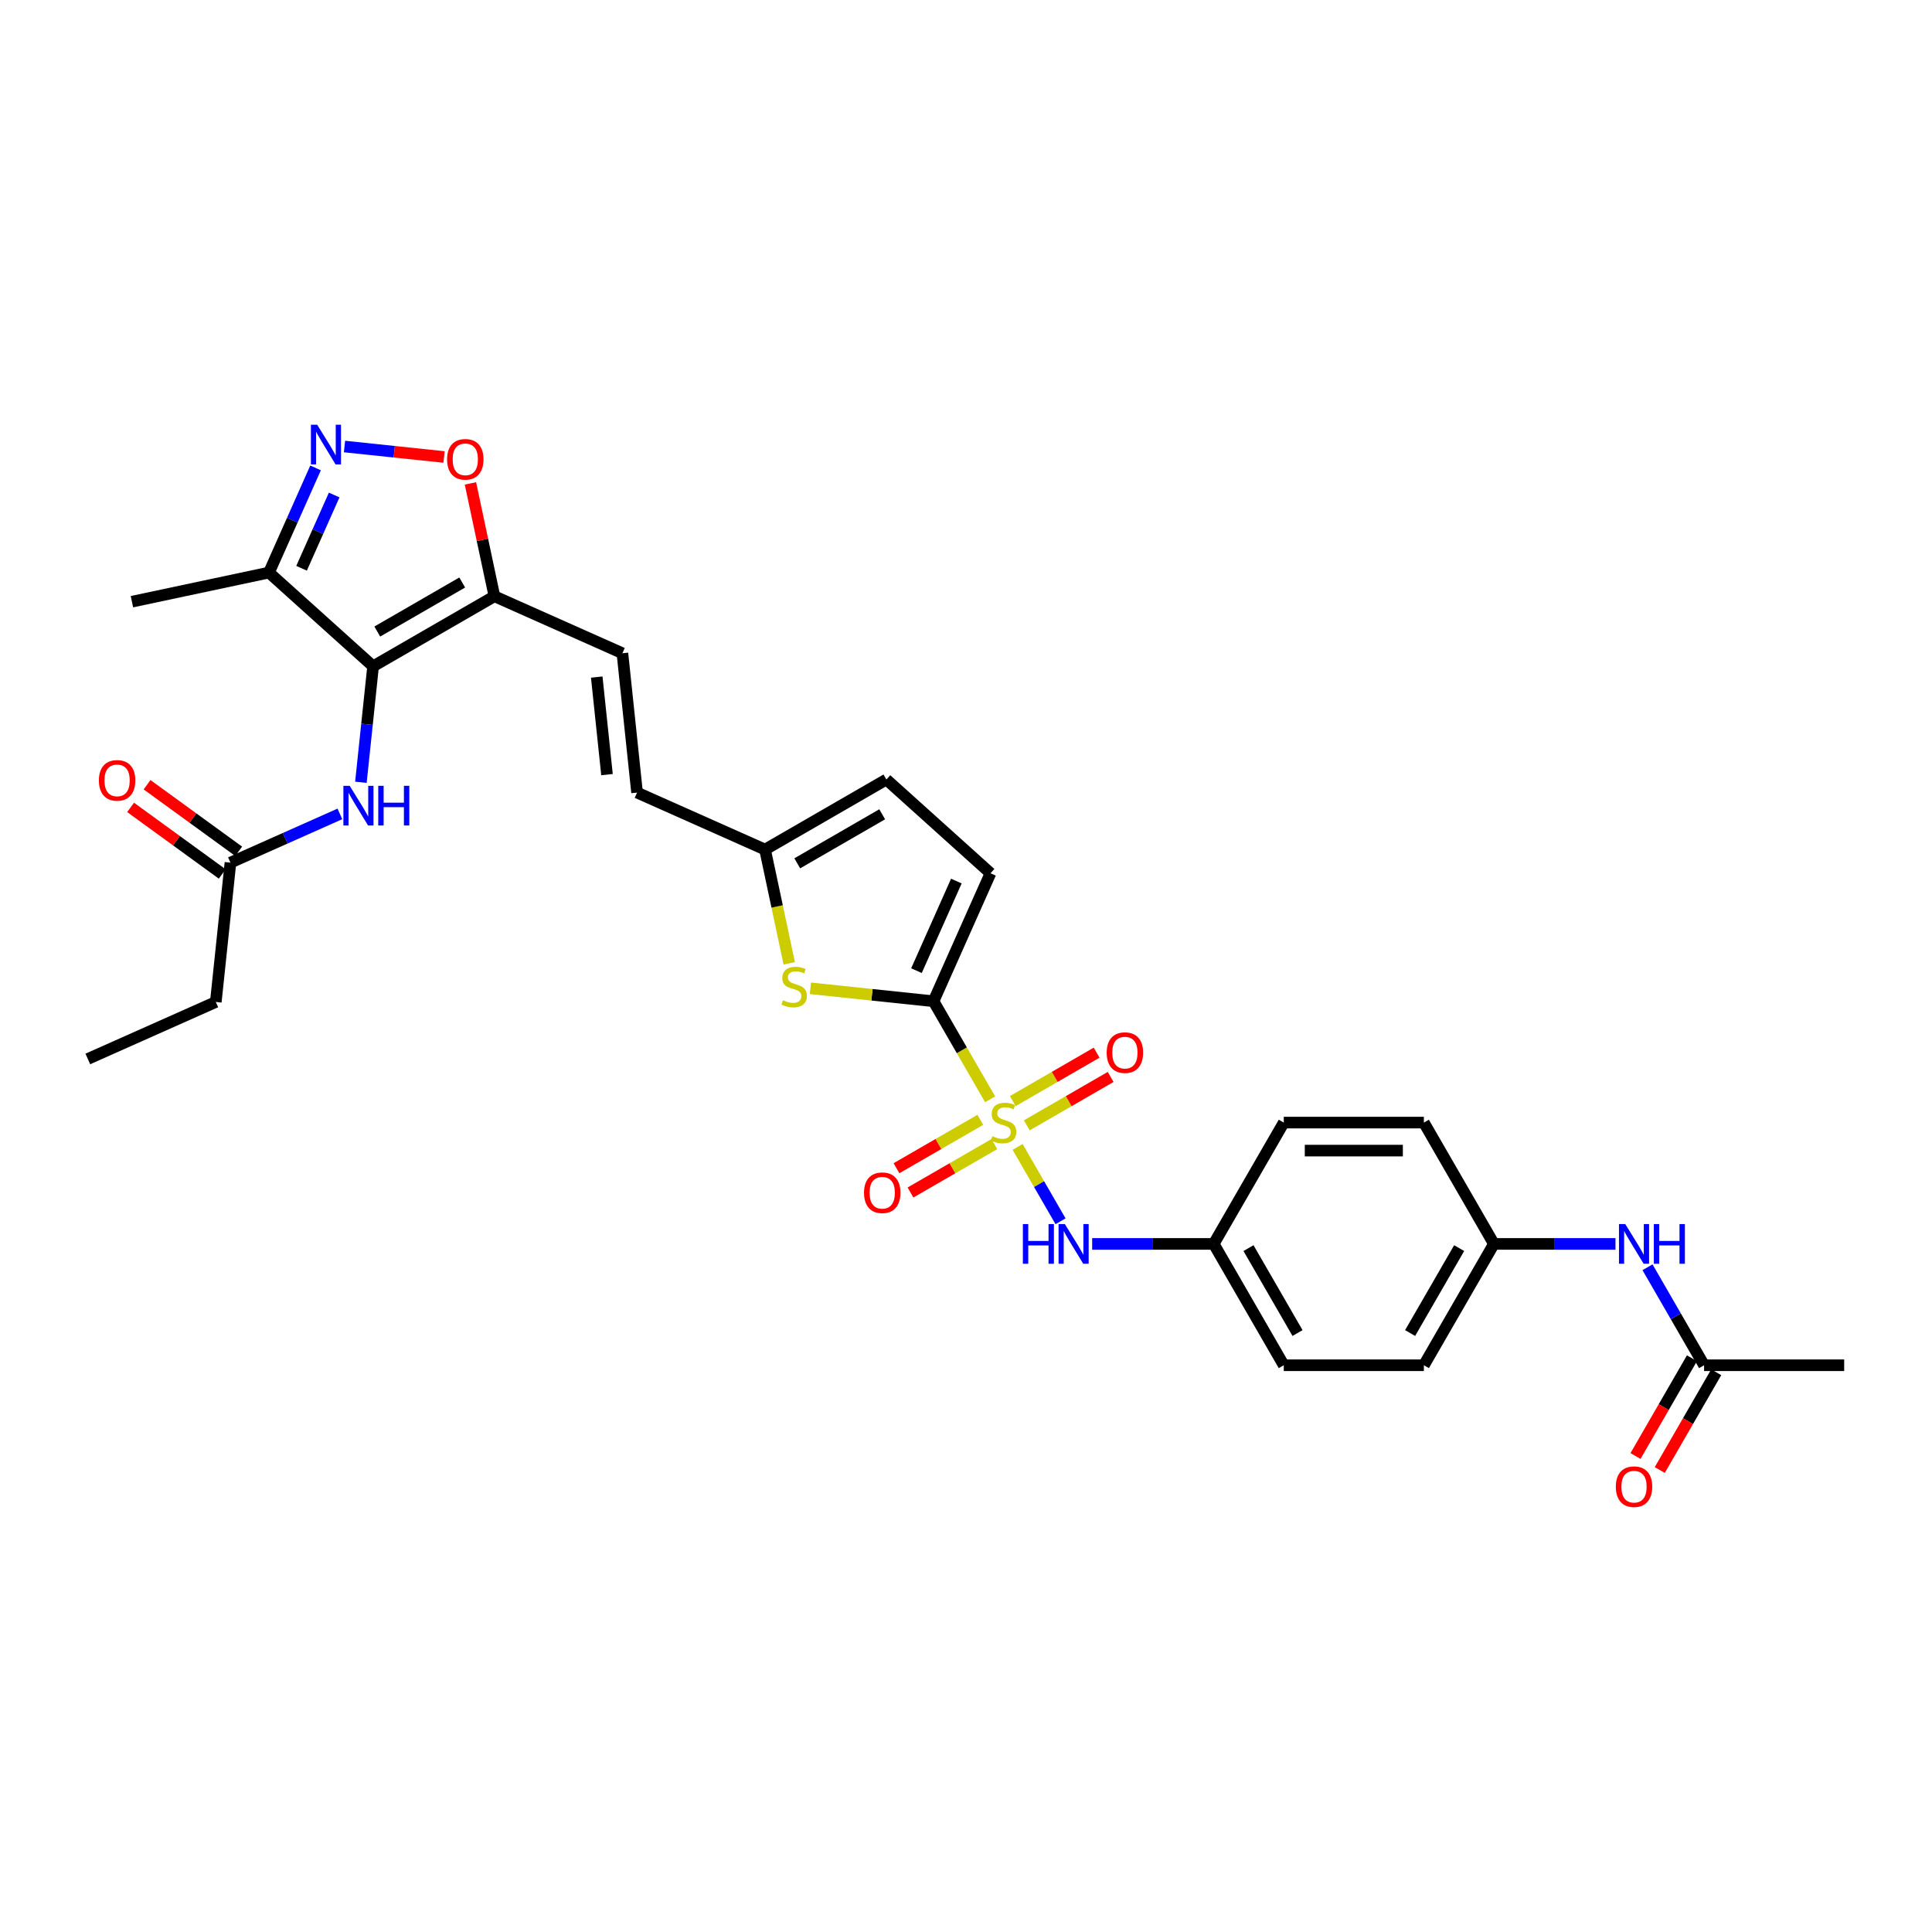 <?xml version='1.0' encoding='iso-8859-1'?>
<svg version='1.1' baseProfile='full'
              xmlns='http://www.w3.org/2000/svg'
                      xmlns:rdkit='http://www.rdkit.org/xml'
                      xmlns:xlink='http://www.w3.org/1999/xlink'
                  xml:space='preserve'
width='1000px' height='1000px' viewBox='0 0 1000 1000'>
<!-- END OF HEADER -->
<rect style='opacity:1.0;fill:#FFFFFF;stroke:none' width='1000' height='1000' x='0' y='0'> </rect>
<path class='bond-0' d='M 512.484,568.996 L 497.834,543.622' style='fill:none;fill-rule:evenodd;stroke:#CCCC00;stroke-width:6px;stroke-linecap:butt;stroke-linejoin:miter;stroke-opacity:1' />
<path class='bond-0' d='M 497.834,543.622 L 483.184,518.247' style='fill:none;fill-rule:evenodd;stroke:#000000;stroke-width:6px;stroke-linecap:butt;stroke-linejoin:miter;stroke-opacity:1' />
<path class='bond-7' d='M 526.719,593.652 L 537.828,612.892' style='fill:none;fill-rule:evenodd;stroke:#CCCC00;stroke-width:6px;stroke-linecap:butt;stroke-linejoin:miter;stroke-opacity:1' />
<path class='bond-7' d='M 537.828,612.892 L 548.936,632.133' style='fill:none;fill-rule:evenodd;stroke:#0000FF;stroke-width:6px;stroke-linecap:butt;stroke-linejoin:miter;stroke-opacity:1' />
<path class='bond-12' d='M 531.466,582.481 L 553.169,569.95' style='fill:none;fill-rule:evenodd;stroke:#CCCC00;stroke-width:6px;stroke-linecap:butt;stroke-linejoin:miter;stroke-opacity:1' />
<path class='bond-12' d='M 553.169,569.95 L 574.873,557.42' style='fill:none;fill-rule:evenodd;stroke:#FF0000;stroke-width:6px;stroke-linecap:butt;stroke-linejoin:miter;stroke-opacity:1' />
<path class='bond-12' d='M 524.214,569.92 L 545.918,557.39' style='fill:none;fill-rule:evenodd;stroke:#CCCC00;stroke-width:6px;stroke-linecap:butt;stroke-linejoin:miter;stroke-opacity:1' />
<path class='bond-12' d='M 545.918,557.39 L 567.621,544.859' style='fill:none;fill-rule:evenodd;stroke:#FF0000;stroke-width:6px;stroke-linecap:butt;stroke-linejoin:miter;stroke-opacity:1' />
<path class='bond-13' d='M 507.419,579.617 L 485.716,592.147' style='fill:none;fill-rule:evenodd;stroke:#CCCC00;stroke-width:6px;stroke-linecap:butt;stroke-linejoin:miter;stroke-opacity:1' />
<path class='bond-13' d='M 485.716,592.147 L 464.013,604.677' style='fill:none;fill-rule:evenodd;stroke:#FF0000;stroke-width:6px;stroke-linecap:butt;stroke-linejoin:miter;stroke-opacity:1' />
<path class='bond-13' d='M 514.671,592.177 L 492.968,604.707' style='fill:none;fill-rule:evenodd;stroke:#CCCC00;stroke-width:6px;stroke-linecap:butt;stroke-linejoin:miter;stroke-opacity:1' />
<path class='bond-13' d='M 492.968,604.707 L 471.265,617.238' style='fill:none;fill-rule:evenodd;stroke:#FF0000;stroke-width:6px;stroke-linecap:butt;stroke-linejoin:miter;stroke-opacity:1' />
<path class='bond-4' d='M 483.184,518.247 L 451.323,514.898' style='fill:none;fill-rule:evenodd;stroke:#000000;stroke-width:6px;stroke-linecap:butt;stroke-linejoin:miter;stroke-opacity:1' />
<path class='bond-4' d='M 451.323,514.898 L 419.462,511.549' style='fill:none;fill-rule:evenodd;stroke:#CCCC00;stroke-width:6px;stroke-linecap:butt;stroke-linejoin:miter;stroke-opacity:1' />
<path class='bond-9' d='M 483.184,518.247 L 512.68,451.999' style='fill:none;fill-rule:evenodd;stroke:#000000;stroke-width:6px;stroke-linecap:butt;stroke-linejoin:miter;stroke-opacity:1' />
<path class='bond-9' d='M 474.359,502.411 L 495.006,456.037' style='fill:none;fill-rule:evenodd;stroke:#000000;stroke-width:6px;stroke-linecap:butt;stroke-linejoin:miter;stroke-opacity:1' />
<path class='bond-1' d='M 193.11,344.882 L 255.912,308.624' style='fill:none;fill-rule:evenodd;stroke:#000000;stroke-width:6px;stroke-linecap:butt;stroke-linejoin:miter;stroke-opacity:1' />
<path class='bond-1' d='M 195.279,326.883 L 239.24,301.502' style='fill:none;fill-rule:evenodd;stroke:#000000;stroke-width:6px;stroke-linecap:butt;stroke-linejoin:miter;stroke-opacity:1' />
<path class='bond-5' d='M 193.11,344.882 L 139.219,296.359' style='fill:none;fill-rule:evenodd;stroke:#000000;stroke-width:6px;stroke-linecap:butt;stroke-linejoin:miter;stroke-opacity:1' />
<path class='bond-8' d='M 193.11,344.882 L 189.955,374.902' style='fill:none;fill-rule:evenodd;stroke:#000000;stroke-width:6px;stroke-linecap:butt;stroke-linejoin:miter;stroke-opacity:1' />
<path class='bond-8' d='M 189.955,374.902 L 186.8,404.921' style='fill:none;fill-rule:evenodd;stroke:#0000FF;stroke-width:6px;stroke-linecap:butt;stroke-linejoin:miter;stroke-opacity:1' />
<path class='bond-2' d='M 255.912,308.624 L 322.159,338.119' style='fill:none;fill-rule:evenodd;stroke:#000000;stroke-width:6px;stroke-linecap:butt;stroke-linejoin:miter;stroke-opacity:1' />
<path class='bond-6' d='M 255.912,308.624 L 249.703,279.416' style='fill:none;fill-rule:evenodd;stroke:#000000;stroke-width:6px;stroke-linecap:butt;stroke-linejoin:miter;stroke-opacity:1' />
<path class='bond-6' d='M 249.703,279.416 L 243.495,250.208' style='fill:none;fill-rule:evenodd;stroke:#FF0000;stroke-width:6px;stroke-linecap:butt;stroke-linejoin:miter;stroke-opacity:1' />
<path class='bond-3' d='M 178.316,231.12 L 204.076,233.828' style='fill:none;fill-rule:evenodd;stroke:#0000FF;stroke-width:6px;stroke-linecap:butt;stroke-linejoin:miter;stroke-opacity:1' />
<path class='bond-3' d='M 204.076,233.828 L 229.836,236.535' style='fill:none;fill-rule:evenodd;stroke:#FF0000;stroke-width:6px;stroke-linecap:butt;stroke-linejoin:miter;stroke-opacity:1' />
<path class='bond-33' d='M 163.336,242.193 L 151.278,269.276' style='fill:none;fill-rule:evenodd;stroke:#0000FF;stroke-width:6px;stroke-linecap:butt;stroke-linejoin:miter;stroke-opacity:1' />
<path class='bond-33' d='M 151.278,269.276 L 139.219,296.359' style='fill:none;fill-rule:evenodd;stroke:#000000;stroke-width:6px;stroke-linecap:butt;stroke-linejoin:miter;stroke-opacity:1' />
<path class='bond-33' d='M 172.968,256.217 L 164.527,275.175' style='fill:none;fill-rule:evenodd;stroke:#0000FF;stroke-width:6px;stroke-linecap:butt;stroke-linejoin:miter;stroke-opacity:1' />
<path class='bond-33' d='M 164.527,275.175 L 156.086,294.133' style='fill:none;fill-rule:evenodd;stroke:#000000;stroke-width:6px;stroke-linecap:butt;stroke-linejoin:miter;stroke-opacity:1' />
<path class='bond-11' d='M 408.503,498.615 L 402.245,469.174' style='fill:none;fill-rule:evenodd;stroke:#CCCC00;stroke-width:6px;stroke-linecap:butt;stroke-linejoin:miter;stroke-opacity:1' />
<path class='bond-11' d='M 402.245,469.174 L 395.987,439.734' style='fill:none;fill-rule:evenodd;stroke:#000000;stroke-width:6px;stroke-linecap:butt;stroke-linejoin:miter;stroke-opacity:1' />
<path class='bond-27' d='M 139.219,296.359 L 68.287,311.436' style='fill:none;fill-rule:evenodd;stroke:#000000;stroke-width:6px;stroke-linecap:butt;stroke-linejoin:miter;stroke-opacity:1' />
<path class='bond-21' d='M 565.303,643.85 L 596.761,643.85' style='fill:none;fill-rule:evenodd;stroke:#0000FF;stroke-width:6px;stroke-linecap:butt;stroke-linejoin:miter;stroke-opacity:1' />
<path class='bond-21' d='M 596.761,643.85 L 628.218,643.85' style='fill:none;fill-rule:evenodd;stroke:#000000;stroke-width:6px;stroke-linecap:butt;stroke-linejoin:miter;stroke-opacity:1' />
<path class='bond-16' d='M 175.929,421.277 L 147.606,433.887' style='fill:none;fill-rule:evenodd;stroke:#0000FF;stroke-width:6px;stroke-linecap:butt;stroke-linejoin:miter;stroke-opacity:1' />
<path class='bond-16' d='M 147.606,433.887 L 119.282,446.498' style='fill:none;fill-rule:evenodd;stroke:#000000;stroke-width:6px;stroke-linecap:butt;stroke-linejoin:miter;stroke-opacity:1' />
<path class='bond-15' d='M 512.68,451.999 L 458.789,403.476' style='fill:none;fill-rule:evenodd;stroke:#000000;stroke-width:6px;stroke-linecap:butt;stroke-linejoin:miter;stroke-opacity:1' />
<path class='bond-10' d='M 322.159,338.119 L 329.74,410.239' style='fill:none;fill-rule:evenodd;stroke:#000000;stroke-width:6px;stroke-linecap:butt;stroke-linejoin:miter;stroke-opacity:1' />
<path class='bond-10' d='M 308.872,350.453 L 314.179,400.937' style='fill:none;fill-rule:evenodd;stroke:#000000;stroke-width:6px;stroke-linecap:butt;stroke-linejoin:miter;stroke-opacity:1' />
<path class='bond-14' d='M 395.987,439.734 L 329.74,410.239' style='fill:none;fill-rule:evenodd;stroke:#000000;stroke-width:6px;stroke-linecap:butt;stroke-linejoin:miter;stroke-opacity:1' />
<path class='bond-31' d='M 395.987,439.734 L 458.789,403.476' style='fill:none;fill-rule:evenodd;stroke:#000000;stroke-width:6px;stroke-linecap:butt;stroke-linejoin:miter;stroke-opacity:1' />
<path class='bond-31' d='M 412.659,446.856 L 456.62,421.475' style='fill:none;fill-rule:evenodd;stroke:#000000;stroke-width:6px;stroke-linecap:butt;stroke-linejoin:miter;stroke-opacity:1' />
<path class='bond-19' d='M 123.545,440.631 L 99.831,423.402' style='fill:none;fill-rule:evenodd;stroke:#000000;stroke-width:6px;stroke-linecap:butt;stroke-linejoin:miter;stroke-opacity:1' />
<path class='bond-19' d='M 99.831,423.402 L 76.117,406.173' style='fill:none;fill-rule:evenodd;stroke:#FF0000;stroke-width:6px;stroke-linecap:butt;stroke-linejoin:miter;stroke-opacity:1' />
<path class='bond-19' d='M 115.02,452.364 L 91.306,435.135' style='fill:none;fill-rule:evenodd;stroke:#000000;stroke-width:6px;stroke-linecap:butt;stroke-linejoin:miter;stroke-opacity:1' />
<path class='bond-19' d='M 91.306,435.135 L 67.593,417.906' style='fill:none;fill-rule:evenodd;stroke:#FF0000;stroke-width:6px;stroke-linecap:butt;stroke-linejoin:miter;stroke-opacity:1' />
<path class='bond-28' d='M 119.282,446.498 L 111.702,518.617' style='fill:none;fill-rule:evenodd;stroke:#000000;stroke-width:6px;stroke-linecap:butt;stroke-linejoin:miter;stroke-opacity:1' />
<path class='bond-17' d='M 882.028,706.652 L 867.387,681.292' style='fill:none;fill-rule:evenodd;stroke:#000000;stroke-width:6px;stroke-linecap:butt;stroke-linejoin:miter;stroke-opacity:1' />
<path class='bond-17' d='M 867.387,681.292 L 852.745,655.932' style='fill:none;fill-rule:evenodd;stroke:#0000FF;stroke-width:6px;stroke-linecap:butt;stroke-linejoin:miter;stroke-opacity:1' />
<path class='bond-20' d='M 875.748,703.026 L 861.14,728.328' style='fill:none;fill-rule:evenodd;stroke:#000000;stroke-width:6px;stroke-linecap:butt;stroke-linejoin:miter;stroke-opacity:1' />
<path class='bond-20' d='M 861.14,728.328 L 846.532,753.63' style='fill:none;fill-rule:evenodd;stroke:#FF0000;stroke-width:6px;stroke-linecap:butt;stroke-linejoin:miter;stroke-opacity:1' />
<path class='bond-20' d='M 888.309,710.278 L 873.7,735.58' style='fill:none;fill-rule:evenodd;stroke:#000000;stroke-width:6px;stroke-linecap:butt;stroke-linejoin:miter;stroke-opacity:1' />
<path class='bond-20' d='M 873.7,735.58 L 859.092,760.882' style='fill:none;fill-rule:evenodd;stroke:#FF0000;stroke-width:6px;stroke-linecap:butt;stroke-linejoin:miter;stroke-opacity:1' />
<path class='bond-29' d='M 882.028,706.652 L 954.545,706.652' style='fill:none;fill-rule:evenodd;stroke:#000000;stroke-width:6px;stroke-linecap:butt;stroke-linejoin:miter;stroke-opacity:1' />
<path class='bond-18' d='M 836.169,643.85 L 804.711,643.85' style='fill:none;fill-rule:evenodd;stroke:#0000FF;stroke-width:6px;stroke-linecap:butt;stroke-linejoin:miter;stroke-opacity:1' />
<path class='bond-18' d='M 804.711,643.85 L 773.253,643.85' style='fill:none;fill-rule:evenodd;stroke:#000000;stroke-width:6px;stroke-linecap:butt;stroke-linejoin:miter;stroke-opacity:1' />
<path class='bond-23' d='M 628.218,643.85 L 664.477,581.049' style='fill:none;fill-rule:evenodd;stroke:#000000;stroke-width:6px;stroke-linecap:butt;stroke-linejoin:miter;stroke-opacity:1' />
<path class='bond-24' d='M 628.218,643.85 L 664.477,706.652' style='fill:none;fill-rule:evenodd;stroke:#000000;stroke-width:6px;stroke-linecap:butt;stroke-linejoin:miter;stroke-opacity:1' />
<path class='bond-24' d='M 646.218,646.019 L 671.599,689.98' style='fill:none;fill-rule:evenodd;stroke:#000000;stroke-width:6px;stroke-linecap:butt;stroke-linejoin:miter;stroke-opacity:1' />
<path class='bond-22' d='M 773.253,643.85 L 736.994,706.652' style='fill:none;fill-rule:evenodd;stroke:#000000;stroke-width:6px;stroke-linecap:butt;stroke-linejoin:miter;stroke-opacity:1' />
<path class='bond-22' d='M 755.254,646.019 L 729.873,689.98' style='fill:none;fill-rule:evenodd;stroke:#000000;stroke-width:6px;stroke-linecap:butt;stroke-linejoin:miter;stroke-opacity:1' />
<path class='bond-32' d='M 773.253,643.85 L 736.994,581.049' style='fill:none;fill-rule:evenodd;stroke:#000000;stroke-width:6px;stroke-linecap:butt;stroke-linejoin:miter;stroke-opacity:1' />
<path class='bond-25' d='M 664.477,581.049 L 736.994,581.049' style='fill:none;fill-rule:evenodd;stroke:#000000;stroke-width:6px;stroke-linecap:butt;stroke-linejoin:miter;stroke-opacity:1' />
<path class='bond-25' d='M 675.355,595.552 L 726.117,595.552' style='fill:none;fill-rule:evenodd;stroke:#000000;stroke-width:6px;stroke-linecap:butt;stroke-linejoin:miter;stroke-opacity:1' />
<path class='bond-26' d='M 664.477,706.652 L 736.994,706.652' style='fill:none;fill-rule:evenodd;stroke:#000000;stroke-width:6px;stroke-linecap:butt;stroke-linejoin:miter;stroke-opacity:1' />
<path class='bond-30' d='M 111.702,518.617 L 45.455,548.113' style='fill:none;fill-rule:evenodd;stroke:#000000;stroke-width:6px;stroke-linecap:butt;stroke-linejoin:miter;stroke-opacity:1' />
<path  class='atom-0' d='M 513.641 588.097
Q 513.873 588.184, 514.831 588.59
Q 515.788 588.996, 516.832 589.258
Q 517.905 589.49, 518.95 589.49
Q 520.893 589.49, 522.024 588.561
Q 523.156 587.604, 523.156 585.951
Q 523.156 584.82, 522.576 584.123
Q 522.024 583.427, 521.154 583.05
Q 520.284 582.673, 518.834 582.238
Q 517.006 581.687, 515.904 581.165
Q 514.831 580.643, 514.048 579.54
Q 513.293 578.438, 513.293 576.582
Q 513.293 574, 515.034 572.405
Q 516.803 570.809, 520.284 570.809
Q 522.663 570.809, 525.36 571.94
L 524.693 574.174
Q 522.227 573.159, 520.371 573.159
Q 518.37 573.159, 517.267 574
Q 516.165 574.812, 516.194 576.233
Q 516.194 577.336, 516.745 578.003
Q 517.325 578.67, 518.137 579.047
Q 518.979 579.424, 520.371 579.859
Q 522.227 580.439, 523.33 581.02
Q 524.432 581.6, 525.215 582.789
Q 526.027 583.949, 526.027 585.951
Q 526.027 588.793, 524.113 590.331
Q 522.227 591.839, 519.066 591.839
Q 517.238 591.839, 515.846 591.433
Q 514.483 591.056, 512.858 590.389
L 513.641 588.097
' fill='#CCCC00'/>
<path  class='atom-4' d='M 164.175 219.843
L 170.905 230.72
Q 171.572 231.794, 172.645 233.737
Q 173.718 235.681, 173.776 235.797
L 173.776 219.843
L 176.503 219.843
L 176.503 240.38
L 173.689 240.38
L 166.467 228.487
Q 165.626 227.095, 164.726 225.499
Q 163.856 223.904, 163.595 223.411
L 163.595 240.38
L 160.926 240.38
L 160.926 219.843
L 164.175 219.843
' fill='#0000FF'/>
<path  class='atom-5' d='M 405.263 517.716
Q 405.495 517.803, 406.452 518.209
Q 407.41 518.615, 408.454 518.876
Q 409.527 519.108, 410.571 519.108
Q 412.515 519.108, 413.646 518.18
Q 414.777 517.222, 414.777 515.569
Q 414.777 514.438, 414.197 513.742
Q 413.646 513.045, 412.776 512.668
Q 411.906 512.291, 410.455 511.856
Q 408.628 511.305, 407.526 510.783
Q 406.452 510.261, 405.669 509.159
Q 404.915 508.056, 404.915 506.2
Q 404.915 503.618, 406.655 502.023
Q 408.425 500.427, 411.906 500.427
Q 414.284 500.427, 416.982 501.559
L 416.315 503.792
Q 413.849 502.777, 411.993 502.777
Q 409.991 502.777, 408.889 503.618
Q 407.787 504.43, 407.816 505.852
Q 407.816 506.954, 408.367 507.621
Q 408.947 508.288, 409.759 508.665
Q 410.6 509.042, 411.993 509.478
Q 413.849 510.058, 414.951 510.638
Q 416.054 511.218, 416.837 512.407
Q 417.649 513.568, 417.649 515.569
Q 417.649 518.412, 415.734 519.949
Q 413.849 521.457, 410.687 521.457
Q 408.86 521.457, 407.468 521.051
Q 406.104 520.674, 404.48 520.007
L 405.263 517.716
' fill='#CCCC00'/>
<path  class='atom-7' d='M 231.407 237.749
Q 231.407 232.818, 233.844 230.063
Q 236.281 227.307, 240.835 227.307
Q 245.389 227.307, 247.825 230.063
Q 250.262 232.818, 250.262 237.749
Q 250.262 242.739, 247.796 245.581
Q 245.331 248.395, 240.835 248.395
Q 236.31 248.395, 233.844 245.581
Q 231.407 242.768, 231.407 237.749
M 240.835 246.074
Q 243.967 246.074, 245.65 243.986
Q 247.361 241.868, 247.361 237.749
Q 247.361 233.717, 245.65 231.687
Q 243.967 229.627, 240.835 229.627
Q 237.702 229.627, 235.99 231.658
Q 234.308 233.688, 234.308 237.749
Q 234.308 241.897, 235.99 243.986
Q 237.702 246.074, 240.835 246.074
' fill='#FF0000'/>
<path  class='atom-8' d='M 529.436 633.582
L 532.22 633.582
L 532.22 642.313
L 542.721 642.313
L 542.721 633.582
L 545.505 633.582
L 545.505 654.119
L 542.721 654.119
L 542.721 644.633
L 532.22 644.633
L 532.22 654.119
L 529.436 654.119
L 529.436 633.582
' fill='#0000FF'/>
<path  class='atom-8' d='M 551.162 633.582
L 557.891 644.459
Q 558.559 645.533, 559.632 647.476
Q 560.705 649.42, 560.763 649.536
L 560.763 633.582
L 563.49 633.582
L 563.49 654.119
L 560.676 654.119
L 553.453 642.226
Q 552.612 640.834, 551.713 639.238
Q 550.843 637.643, 550.582 637.15
L 550.582 654.119
L 547.913 654.119
L 547.913 633.582
L 551.162 633.582
' fill='#0000FF'/>
<path  class='atom-9' d='M 180.99 406.734
L 187.72 417.611
Q 188.387 418.685, 189.46 420.628
Q 190.534 422.572, 190.592 422.688
L 190.592 406.734
L 193.318 406.734
L 193.318 427.271
L 190.505 427.271
L 183.282 415.378
Q 182.441 413.986, 181.542 412.39
Q 180.671 410.795, 180.41 410.302
L 180.41 427.271
L 177.742 427.271
L 177.742 406.734
L 180.99 406.734
' fill='#0000FF'/>
<path  class='atom-9' d='M 195.784 406.734
L 198.569 406.734
L 198.569 415.465
L 209.069 415.465
L 209.069 406.734
L 211.854 406.734
L 211.854 427.271
L 209.069 427.271
L 209.069 417.785
L 198.569 417.785
L 198.569 427.271
L 195.784 427.271
L 195.784 406.734
' fill='#0000FF'/>
<path  class='atom-13' d='M 572.817 544.848
Q 572.817 539.917, 575.254 537.161
Q 577.69 534.406, 582.244 534.406
Q 586.799 534.406, 589.235 537.161
Q 591.672 539.917, 591.672 544.848
Q 591.672 549.837, 589.206 552.68
Q 586.741 555.494, 582.244 555.494
Q 577.719 555.494, 575.254 552.68
Q 572.817 549.866, 572.817 544.848
M 582.244 553.173
Q 585.377 553.173, 587.06 551.085
Q 588.771 548.967, 588.771 544.848
Q 588.771 540.816, 587.06 538.786
Q 585.377 536.726, 582.244 536.726
Q 579.112 536.726, 577.4 538.757
Q 575.718 540.787, 575.718 544.848
Q 575.718 548.996, 577.4 551.085
Q 579.112 553.173, 582.244 553.173
' fill='#FF0000'/>
<path  class='atom-14' d='M 447.214 617.365
Q 447.214 612.434, 449.65 609.678
Q 452.087 606.923, 456.641 606.923
Q 461.195 606.923, 463.632 609.678
Q 466.068 612.434, 466.068 617.365
Q 466.068 622.354, 463.603 625.197
Q 461.137 628.011, 456.641 628.011
Q 452.116 628.011, 449.65 625.197
Q 447.214 622.383, 447.214 617.365
M 456.641 625.69
Q 459.774 625.69, 461.456 623.602
Q 463.168 621.484, 463.168 617.365
Q 463.168 613.333, 461.456 611.303
Q 459.774 609.243, 456.641 609.243
Q 453.508 609.243, 451.797 611.274
Q 450.115 613.304, 450.115 617.365
Q 450.115 621.513, 451.797 623.602
Q 453.508 625.69, 456.641 625.69
' fill='#FF0000'/>
<path  class='atom-19' d='M 841.23 633.582
L 847.96 644.459
Q 848.627 645.533, 849.7 647.476
Q 850.773 649.42, 850.831 649.536
L 850.831 633.582
L 853.558 633.582
L 853.558 654.119
L 850.744 654.119
L 843.522 642.226
Q 842.681 640.834, 841.781 639.238
Q 840.911 637.643, 840.65 637.15
L 840.65 654.119
L 837.981 654.119
L 837.981 633.582
L 841.23 633.582
' fill='#0000FF'/>
<path  class='atom-19' d='M 856.024 633.582
L 858.808 633.582
L 858.808 642.313
L 869.309 642.313
L 869.309 633.582
L 872.093 633.582
L 872.093 654.119
L 869.309 654.119
L 869.309 644.633
L 858.808 644.633
L 858.808 654.119
L 856.024 654.119
L 856.024 633.582
' fill='#0000FF'/>
<path  class='atom-20' d='M 51.188 403.931
Q 51.188 399, 53.624 396.244
Q 56.061 393.489, 60.615 393.489
Q 65.169 393.489, 67.605 396.244
Q 70.042 399, 70.042 403.931
Q 70.042 408.92, 67.576 411.763
Q 65.111 414.577, 60.615 414.577
Q 56.09 414.577, 53.624 411.763
Q 51.188 408.949, 51.188 403.931
M 60.615 412.256
Q 63.748 412.256, 65.43 410.168
Q 67.141 408.05, 67.141 403.931
Q 67.141 399.899, 65.43 397.869
Q 63.748 395.809, 60.615 395.809
Q 57.482 395.809, 55.771 397.84
Q 54.088 399.87, 54.088 403.931
Q 54.088 408.079, 55.771 410.168
Q 57.482 412.256, 60.615 412.256
' fill='#FF0000'/>
<path  class='atom-21' d='M 836.343 769.512
Q 836.343 764.58, 838.779 761.825
Q 841.216 759.069, 845.77 759.069
Q 850.324 759.069, 852.76 761.825
Q 855.197 764.58, 855.197 769.512
Q 855.197 774.501, 852.731 777.343
Q 850.266 780.157, 845.77 780.157
Q 841.245 780.157, 838.779 777.343
Q 836.343 774.53, 836.343 769.512
M 845.77 777.837
Q 848.903 777.837, 850.585 775.748
Q 852.296 773.631, 852.296 769.512
Q 852.296 765.48, 850.585 763.449
Q 848.903 761.39, 845.77 761.39
Q 842.637 761.39, 840.926 763.42
Q 839.243 765.451, 839.243 769.512
Q 839.243 773.66, 840.926 775.748
Q 842.637 777.837, 845.77 777.837
' fill='#FF0000'/>
</svg>
